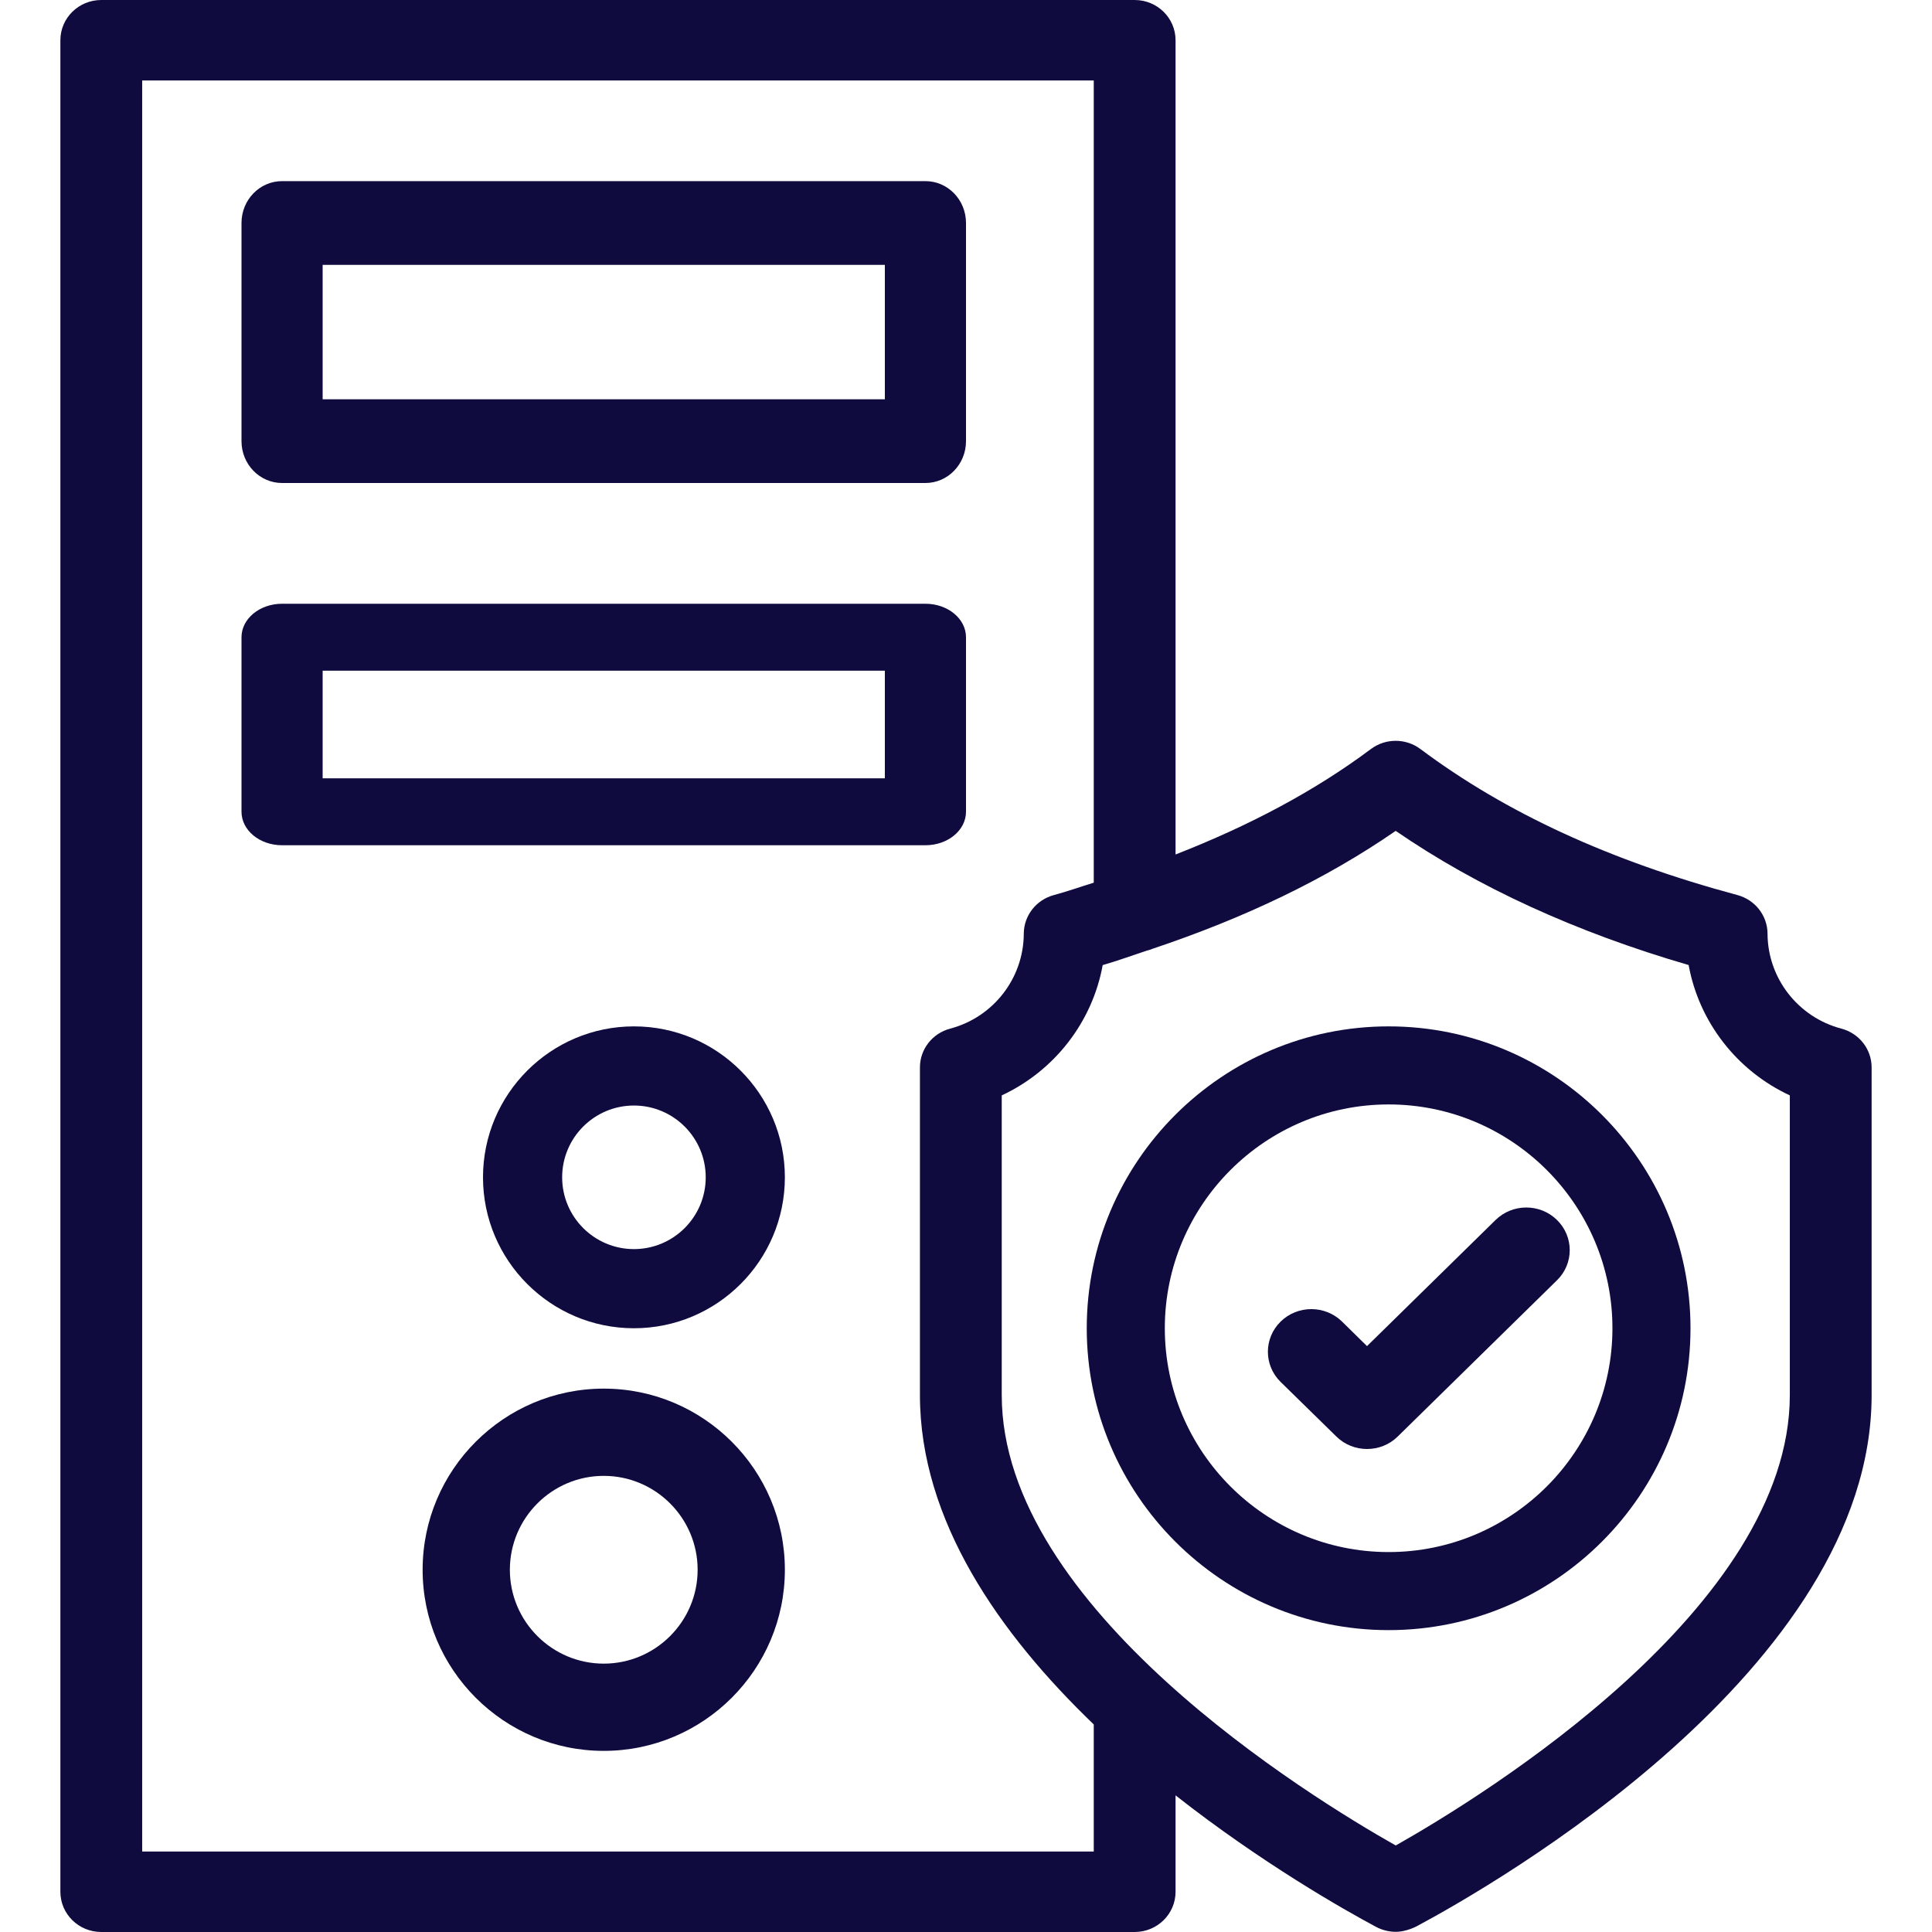 <svg xmlns="http://www.w3.org/2000/svg" width="32" height="32" viewBox="0 0 32 32" fill="none"><path d="M4.672 8H15.328C15.699 8 16 7.69 16 7.307V3.693C16 3.31 15.699 3 15.328 3H4.672C4.301 3 4 3.31 4 3.693V7.307C4 7.69 4.301 8 4.672 8ZM5.344 4.387H14.656V6.613H5.344V4.387Z" fill="#0F0B3E"></path><path d="M16 13.445V10.555C16 10.248 15.699 10 15.328 10H4.672C4.301 10 4 10.248 4 10.555V13.445C4 13.752 4.301 14 4.672 14H15.328C15.699 14 16 13.752 16 13.445ZM14.656 12.891H5.344V11.109H14.656V12.891Z" fill="#0F0B3E"></path><path d="M10 23C8.346 23 7 24.346 7 26C7 27.654 8.346 29 10 29C11.654 29 13 27.654 13 26C13 24.346 11.654 23 10 23ZM10 27.555C9.143 27.555 8.445 26.857 8.445 26C8.445 25.143 9.143 24.445 10 24.445C10.857 24.445 11.555 25.143 11.555 26C11.555 26.857 10.857 27.555 10 27.555Z" fill="#0F0B3E"></path><path d="M8 19.5C8 20.879 9.121 22 10.5 22C11.879 22 13 20.879 13 19.5C13 18.121 11.879 17 10.5 17C9.121 17 8 18.121 8 19.5ZM11.689 19.5C11.689 20.156 11.156 20.689 10.5 20.689C9.844 20.689 9.311 20.156 9.311 19.5C9.311 18.844 9.844 18.311 10.5 18.311C11.156 18.311 11.689 18.844 11.689 19.5Z" fill="#0F0B3E"></path><path d="M30.498 17.037C29.781 16.848 29.279 16.202 29.276 15.466C29.275 15.166 29.071 14.904 28.777 14.825C26.66 14.255 24.942 13.464 23.526 12.406C23.284 12.225 22.949 12.225 22.707 12.406C21.773 13.104 20.693 13.675 19.471 14.153V0.667C19.471 0.298 19.168 0 18.794 0H1.678C1.303 0 1 0.298 1 0.667V31.333C1 31.702 1.303 32 1.678 32H18.794C19.168 32 19.471 31.702 19.471 31.333V29.737C20.899 30.859 22.265 31.634 22.788 31.913C22.889 31.968 23.006 31.997 23.12 31.997C23.234 31.997 23.367 31.956 23.467 31.904C24.725 31.231 31 27.646 31 23.107V17.68C31 17.378 30.794 17.115 30.498 17.037ZM18.116 30.667H2.355V1.333H18.116V14.62C17.895 14.688 17.686 14.763 17.456 14.825C17.162 14.904 16.958 15.166 16.957 15.466C16.954 16.203 16.453 16.848 15.739 17.037C15.443 17.115 15.237 17.378 15.237 17.68V23.107C15.237 25.191 16.562 27.069 18.116 28.562V30.667ZM29.645 23.107C29.645 26.619 24.587 29.736 23.118 30.567C21.697 29.764 16.592 26.635 16.592 23.107V18.143C17.466 17.736 18.093 16.928 18.264 15.985C18.516 15.912 18.749 15.827 18.99 15.747C19.022 15.738 19.054 15.731 19.083 15.717C20.616 15.204 21.956 14.564 23.117 13.762C24.472 14.693 26.099 15.44 27.969 15.984C28.141 16.928 28.769 17.736 29.645 18.143V23.107Z" fill="#0F0B3E"></path><path d="M23 17C20.243 17 18 19.243 18 22C18 24.757 20.243 27 23 27C25.757 27 28 24.757 28 22C28 19.243 25.757 17 23 17ZM23 25.707C20.956 25.707 19.293 24.044 19.293 22C19.293 19.956 20.956 18.293 23 18.293C25.044 18.293 26.707 19.956 26.707 22C26.707 24.044 25.044 25.707 23 25.707Z" fill="#0F0B3E"></path><path d="M24.771 20.207L22.642 22.296L22.229 21.89C21.947 21.614 21.492 21.614 21.211 21.89C20.93 22.166 20.93 22.613 21.211 22.889L22.134 23.793C22.274 23.931 22.458 24 22.642 24C22.827 24 23.011 23.931 23.151 23.793L25.789 21.205C26.07 20.93 26.07 20.483 25.789 20.207C25.508 19.931 25.053 19.931 24.771 20.207Z" fill="#0F0B3E"></path></svg>